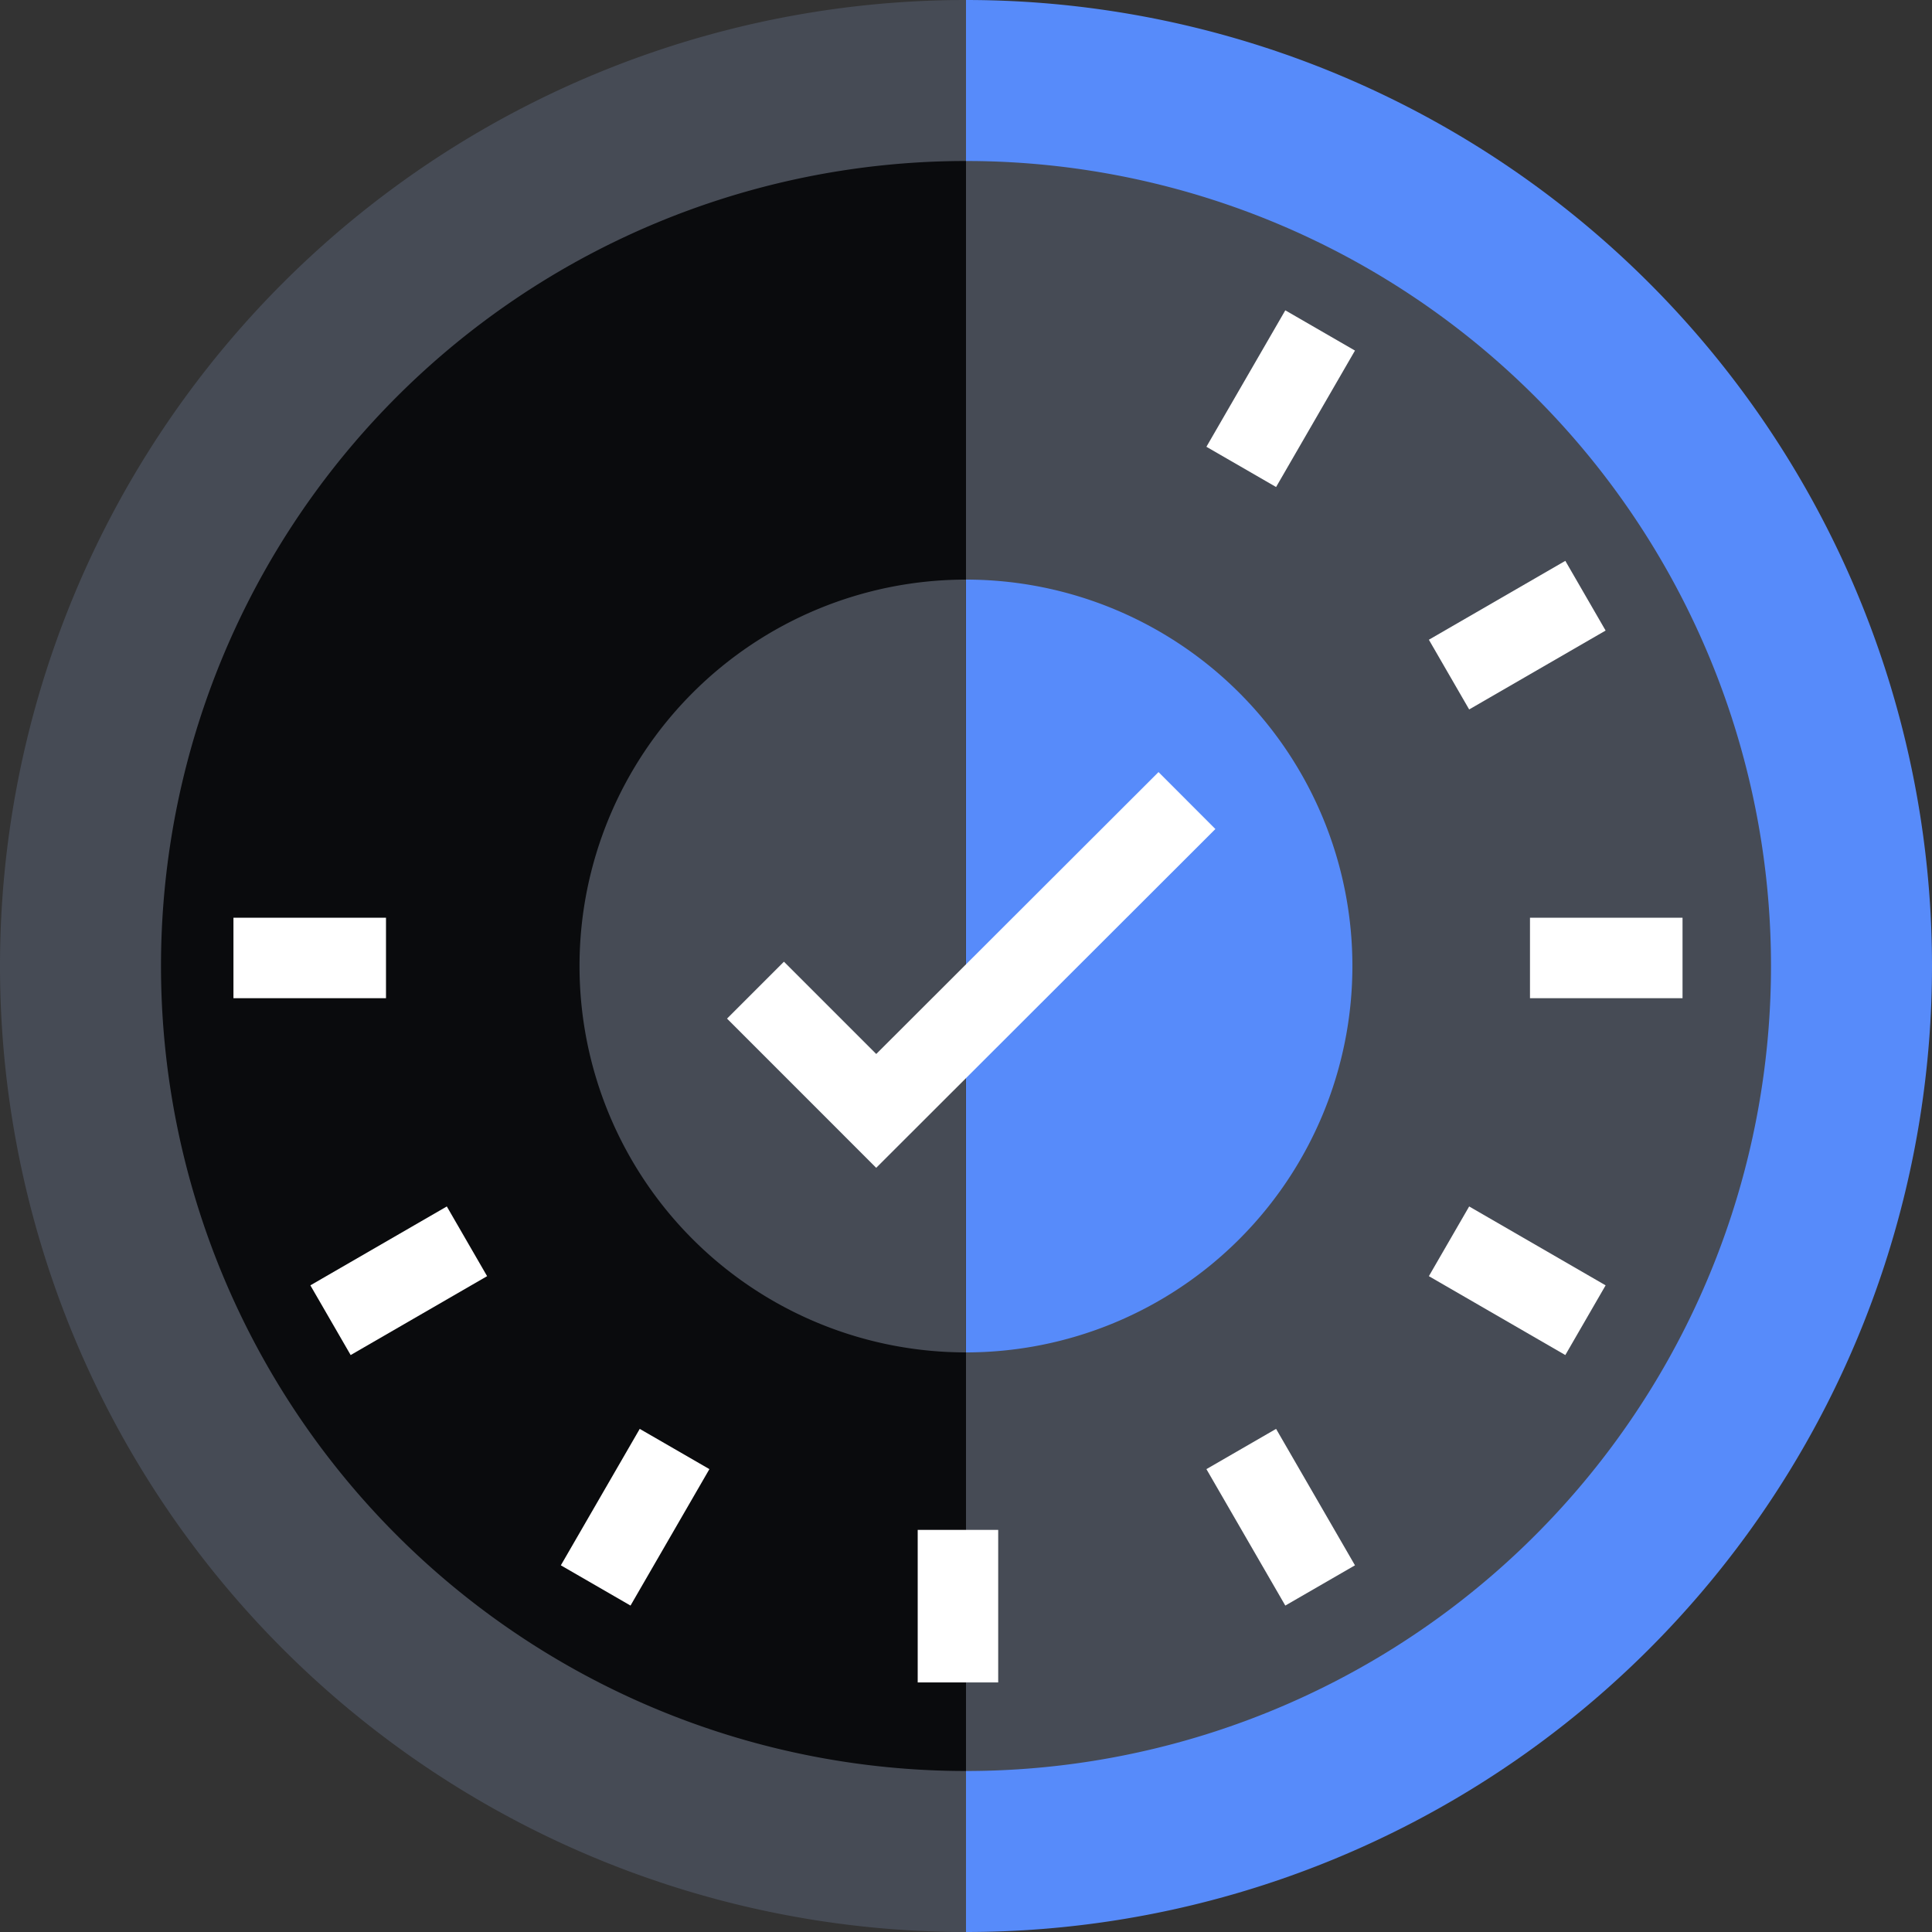 <svg xmlns="http://www.w3.org/2000/svg" fill="none" viewBox="0 0 48 48"><rect x="0" y="0" width="48" height="48" fill="#333333" stroke="none"/><path fill="#464B55" d="M24 48a24 24 0 1 1 0-48"/><path fill="#578BFA" d="M24 0a24 24 0 1 1 0 48"/><path fill="#0A0B0D" d="M24 44a20 20 0 0 1 0-40"/><path fill="#464B55" d="M24 4a20 20 0 0 1 0 40"/><path fill="#FFFFFF" fill-rule="evenodd" d="M9.59 24.8H5.8v-2h3.79zm32.212 0h-3.79v-2h3.79zM22.8 41.8v-3.79h2v3.79zM12.102 31.706l-3.39 1.96-1.001-1.732 3.39-1.96zm27.789-16.04-3.39 1.96-1.001-1.732 3.39-1.96zM17.625 36.5l-1.96 3.39-1.731-1 1.96-3.39zM33.664 8.71l-1.96 3.39-1.731-1 1.96-3.39zm-1.96 26.79 1.96 3.39-1.731 1-1.96-3.39zm4.797-5.526 3.39 1.96-1.001 1.732-3.39-1.96z" clip-rule="evenodd"/><path fill="#464B55" d="M23.998 33.6a9.6 9.6 0 0 1 0-19.2"/><path fill="#578BFA" d="M24 14.4a9.6 9.6 0 0 1 0 19.2"/><path fill="#FFFFFF" fill-rule="evenodd" d="m30.196 20.597-8.427 8.417-3.706-3.707 1.414-1.414 2.293 2.293 7.013-7.004z" clip-rule="evenodd"/></svg>
